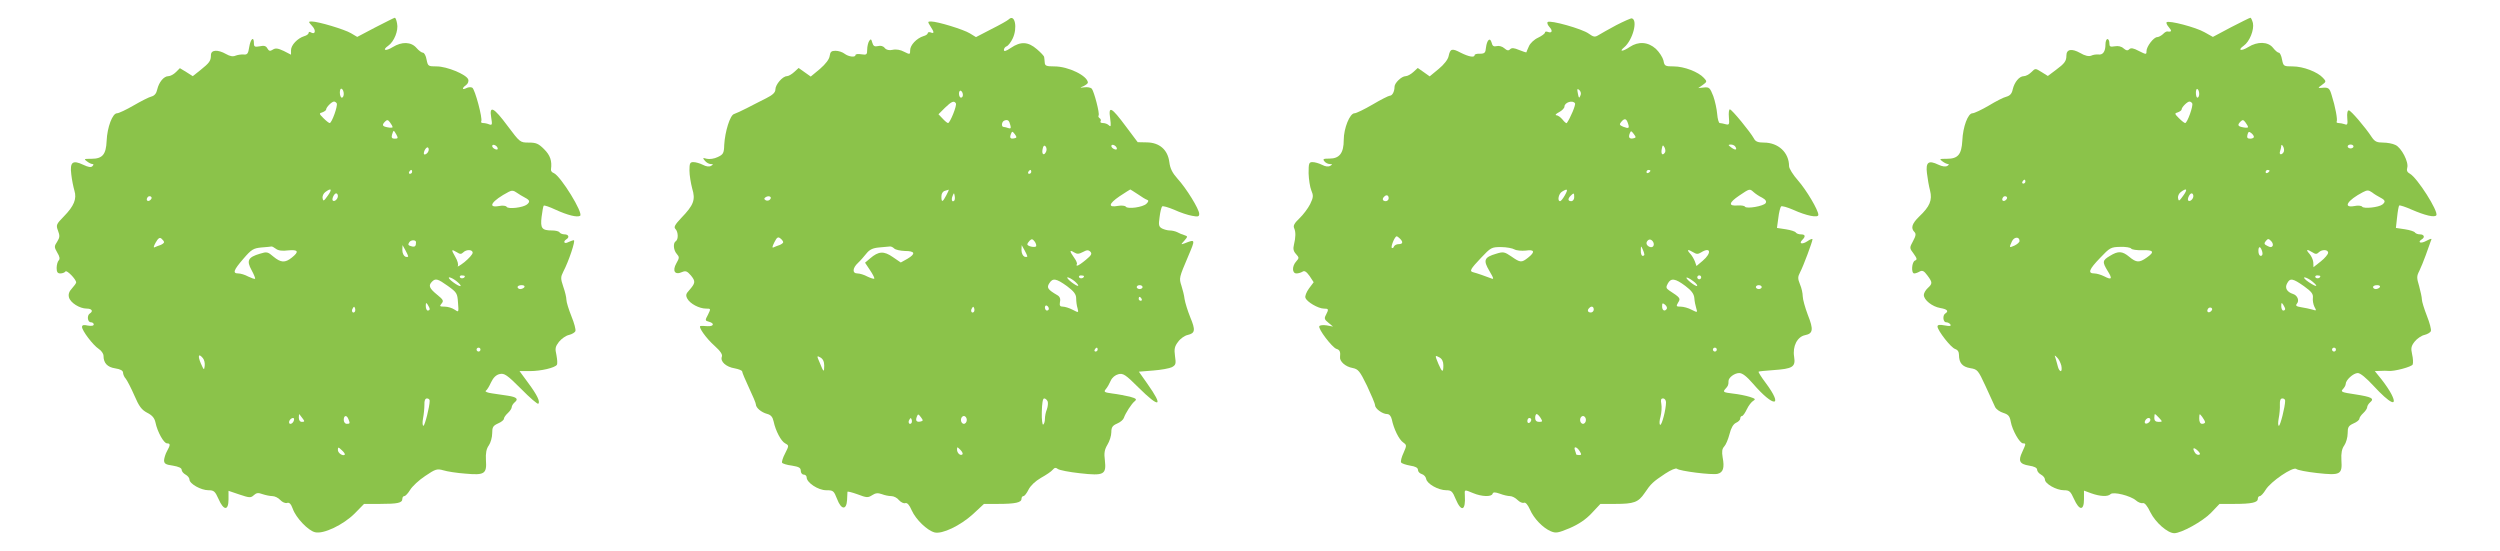 <?xml version="1.0" standalone="no"?>
<!DOCTYPE svg PUBLIC "-//W3C//DTD SVG 20010904//EN"
 "http://www.w3.org/TR/2001/REC-SVG-20010904/DTD/svg10.dtd">
<svg version="1.0" xmlns="http://www.w3.org/2000/svg"
 width="1280pt" height="282pt" viewBox="0 0 1280 282"
 preserveAspectRatio="xMidYMid meet">
<g transform="translate(0,282) scale(0.1,-0.1)"
fill="#8bc34a" stroke="none">
<path d="M1922 2680 l-93 -49 -32 19 c-34 20 -168 60 -201 60 -18 0 -18 -1 3
-24 21 -23 15 -46 -9 -31 -5 3 -10 2 -10 -4 0 -5 -10 -13 -22 -16 -35 -11 -68
-46 -68 -72 l0 -23 -37 19 c-30 14 -42 16 -56 7 -14 -9 -20 -8 -28 6 -7 13
-17 16 -39 11 -26 -5 -30 -2 -30 16 0 37 -17 23 -24 -20 -5 -34 -10 -40 -29
-38 -12 1 -31 -2 -41 -6 -13 -6 -29 -3 -48 8 -44 25 -78 22 -78 -5 0 -30 -8
-40 -54 -77 l-39 -31 -33 21 -33 20 -20 -20 c-12 -12 -29 -21 -39 -21 -23 0
-48 -30 -57 -68 -4 -20 -14 -32 -29 -36 -13 -3 -54 -24 -92 -46 -38 -22 -76
-40 -85 -40 -23 0 -50 -71 -53 -141 -3 -70 -21 -92 -78 -92 -38 0 -40 -1 -23
-13 10 -8 23 -14 29 -14 6 0 6 -4 -1 -11 -7 -7 -21 -5 -46 7 -55 26 -70 15
-62 -49 3 -28 11 -66 16 -83 13 -42 -2 -79 -54 -132 -39 -40 -41 -44 -30 -73
10 -26 9 -35 -4 -56 -16 -24 -16 -28 0 -56 13 -21 15 -33 7 -41 -5 -5 -10 -23
-10 -38 0 -21 5 -28 19 -28 11 0 23 5 26 10 6 10 55 -40 55 -56 0 -4 -10 -18
-21 -30 -15 -16 -20 -30 -16 -46 7 -28 55 -58 91 -58 26 0 35 -13 16 -25 -16
-10 -12 -45 5 -45 8 0 15 -5 15 -11 0 -7 -11 -9 -30 -6 -21 5 -30 3 -30 -7 0
-19 56 -93 85 -112 14 -9 25 -25 25 -36 0 -37 20 -58 60 -64 27 -4 40 -12 40
-22 0 -8 6 -23 14 -31 7 -9 27 -47 44 -86 24 -56 37 -73 65 -88 26 -13 38 -27
43 -50 10 -49 43 -107 59 -107 18 0 18 -8 0 -40 -8 -14 -14 -35 -15 -46 0 -18
8 -23 45 -28 29 -5 45 -12 45 -21 0 -8 9 -19 20 -25 11 -6 20 -17 20 -25 0
-22 59 -55 97 -55 28 0 34 -5 52 -45 26 -60 51 -61 51 -2 l0 44 56 -19 c51
-17 58 -18 74 -3 13 12 23 13 44 5 15 -5 38 -10 50 -10 13 0 31 -9 41 -20 10
-11 26 -18 35 -15 11 4 20 -5 29 -30 16 -46 79 -112 114 -120 43 -11 145 38
203 96 l48 49 82 0 c91 0 114 5 114 26 0 8 5 14 10 14 6 0 19 14 30 32 11 18
45 50 77 71 53 36 61 38 93 29 19 -6 70 -14 113 -17 98 -9 110 -1 105 69 -2
36 2 58 15 76 9 13 17 41 17 61 0 32 4 39 30 51 17 7 30 18 30 24 0 6 9 19 20
29 11 10 20 24 20 30 0 7 7 18 15 25 21 17 11 27 -35 34 -22 3 -59 9 -81 12
-23 3 -37 9 -32 13 6 3 18 23 27 43 12 25 26 39 45 43 23 5 37 -4 109 -76 45
-46 85 -80 88 -76 11 10 -6 45 -52 107 l-44 60 53 0 c57 0 128 17 138 32 4 6
2 28 -2 50 -8 34 -6 43 13 68 13 16 36 32 51 35 16 4 31 13 33 20 3 7 -6 41
-20 75 -14 35 -26 73 -26 85 0 12 -7 42 -16 67 -14 42 -14 49 0 77 28 53 64
161 54 161 -5 0 -18 -5 -29 -10 -20 -11 -28 3 -9 15 17 10 11 25 -9 25 -11 0
-23 5 -26 10 -3 6 -21 10 -38 10 -53 0 -61 11 -54 70 4 29 8 55 11 57 3 3 29
-6 59 -20 63 -29 112 -41 127 -32 19 12 -100 205 -135 219 -9 3 -15 11 -14 18
6 45 -4 73 -35 104 -29 29 -41 34 -79 34 -44 0 -45 1 -108 85 -71 96 -95 108
-84 43 6 -36 5 -40 -10 -35 -9 4 -23 7 -31 7 -9 0 -13 4 -10 9 8 13 -32 164
-46 172 -7 4 -20 3 -30 -2 -23 -12 -24 0 -1 16 9 7 14 19 10 29 -10 25 -109
66 -161 66 -44 0 -45 1 -52 35 -3 19 -12 35 -18 35 -7 0 -22 11 -34 25 -27 31
-74 33 -121 4 -37 -23 -57 -17 -23 7 30 21 53 78 45 114 -3 17 -8 30 -12 29
-3 0 -48 -23 -99 -49z m-162 -341 c0 -10 -4 -19 -10 -19 -5 0 -10 12 -10 26 0
14 4 23 10 19 6 -3 10 -15 10 -26z m-36 -48 c7 -11 -25 -101 -36 -101 -4 0
-18 11 -32 25 -23 23 -23 25 -5 30 10 4 19 10 19 15 0 11 29 40 40 40 5 0 11
-4 14 -9z m286 -122 c0 -3 -11 -4 -25 -1 -28 5 -31 12 -13 30 10 10 15 9 25
-5 7 -9 13 -20 13 -24z m20 -39 c9 -17 8 -20 -9 -20 -14 0 -18 5 -14 20 3 11
7 20 9 20 2 0 8 -9 14 -20z m518 -68 c2 -7 -2 -10 -12 -6 -9 3 -16 11 -16 16
0 13 23 5 28 -10z m-355 -17 c-5 -13 -23 -22 -23 -11 0 15 14 35 21 31 4 -3 6
-12 2 -20z m-83 -105 c0 -5 -5 -10 -11 -10 -5 0 -7 5 -4 10 3 6 8 10 11 10 2
0 4 -4 4 -10z m-432 -122 c-20 -28 -23 -30 -26 -14 -3 11 4 26 14 33 31 23 36
14 12 -19z m1010 -10 c25 -13 27 -21 10 -35 -20 -16 -96 -25 -104 -12 -4 6
-20 8 -40 4 -62 -11 -35 28 51 73 15 8 25 7 40 -4 11 -8 30 -19 43 -26z m-958
8 c0 -15 -18 -31 -26 -23 -7 7 7 37 17 37 5 0 9 -6 9 -14z m-959 -19 c-13 -13
-26 -3 -16 12 3 6 11 8 17 5 6 -4 6 -10 -1 -17z m69 -217 c0 -4 -8 -10 -17
-14 -10 -3 -24 -9 -31 -12 -7 -4 -6 5 5 24 13 23 21 28 30 20 7 -6 13 -14 13
-18z m1290 0 c0 -20 -5 -25 -20 -22 -20 5 -23 9 -15 21 8 14 35 14 35 1z
m-717 -34 c11 -9 33 -12 62 -8 52 5 58 -6 19 -37 -35 -28 -56 -26 -94 5 -29
25 -34 26 -69 15 -61 -18 -70 -35 -43 -84 12 -22 20 -42 18 -44 -2 -3 -18 3
-35 11 -16 9 -39 16 -51 16 -30 0 -25 16 26 75 42 49 52 54 93 58 25 2 48 4
51 5 3 1 13 -5 23 -12z m677 -38 c0 -4 -7 -5 -15 -2 -8 4 -15 18 -15 33 l1 26
14 -25 c8 -14 14 -28 15 -32z m250 20 c15 -10 22 -10 32 0 16 16 48 15 48 -2
0 -8 -19 -29 -42 -48 -23 -18 -39 -27 -34 -20 4 7 -1 27 -13 47 -22 38 -21 41
9 23z m40 -122 c0 -11 -19 -15 -25 -6 -3 5 1 10 9 10 9 0 16 -2 16 -4z m-41
-27 c35 -29 20 -33 -19 -4 -19 14 -27 25 -19 25 8 -1 25 -10 38 -21z m-46 -23
c46 -33 49 -38 52 -86 4 -50 4 -50 -18 -35 -12 8 -34 15 -50 15 -26 0 -28 2
-16 16 12 14 8 20 -24 46 -39 32 -45 46 -25 66 18 18 29 15 81 -22z m392 -6
c-3 -5 -13 -10 -21 -10 -8 0 -14 5 -14 10 0 6 9 10 21 10 11 0 17 -4 14 -10z
m-485 -112 c0 -5 -4 -8 -10 -8 -5 0 -10 10 -10 23 0 18 2 19 10 7 5 -8 10 -18
10 -22z m-384 -15 c-10 -10 -19 5 -10 18 6 11 8 11 12 0 2 -7 1 -15 -2 -18z
m644 -193 c0 -5 -4 -10 -10 -10 -5 0 -10 5 -10 10 0 6 5 10 10 10 6 0 10 -4
10 -10z m-1421 -44 c7 -8 11 -26 9 -40 -3 -23 -4 -22 -20 14 -17 40 -11 53 11
26z m1161 -218 c0 -30 -25 -128 -32 -128 -5 0 -6 17 -2 38 4 20 7 52 7 70 -1
21 4 32 13 32 8 0 14 -5 14 -12z m-651 -90 c12 -15 11 -18 -3 -18 -10 0 -16 8
-16 22 0 12 1 19 3 17 1 -2 9 -12 16 -21z m235 -4 c9 -22 8 -24 -9 -24 -8 0
-15 9 -15 20 0 24 15 27 24 4z m-280 -9 c-6 -16 -24 -21 -24 -7 0 11 11 22 21
22 5 0 6 -7 3 -15z m261 -173 c-9 -9 -35 8 -35 24 0 16 2 16 20 -1 11 -10 18
-20 15 -23z"/>
<path d="M5165 2721 c-6 -6 -45 -28 -89 -50 l-79 -41 -31 19 c-32 20 -166 61
-199 61 -18 0 -18 -1 -3 -25 20 -30 20 -39 1 -31 -8 3 -15 1 -15 -4 0 -5 -10
-12 -22 -15 -35 -11 -68 -46 -68 -72 0 -23 -1 -23 -31 -8 -18 10 -41 14 -58
10 -19 -4 -32 -1 -41 9 -7 10 -21 14 -35 10 -17 -4 -24 0 -29 18 -5 19 -8 20
-16 8 -5 -8 -10 -28 -10 -44 0 -26 -3 -28 -30 -24 -16 3 -30 1 -30 -4 0 -13
-35 -9 -56 7 -10 8 -31 15 -46 15 -21 0 -27 -5 -30 -26 -2 -17 -20 -41 -50
-67 l-47 -39 -31 22 -31 22 -23 -21 c-12 -11 -29 -21 -37 -21 -22 0 -59 -43
-59 -68 0 -15 -13 -28 -47 -45 -27 -13 -70 -36 -98 -50 -27 -14 -58 -28 -67
-31 -20 -6 -46 -89 -50 -158 -1 -42 -5 -49 -33 -62 -18 -9 -42 -12 -56 -9 -21
6 -23 5 -10 -10 7 -9 21 -17 30 -17 13 0 14 -2 2 -9 -10 -6 -25 -4 -42 5 -16
8 -37 14 -49 14 -17 0 -20 -6 -20 -43 0 -24 7 -65 14 -92 18 -58 8 -85 -57
-152 -32 -34 -38 -46 -29 -55 15 -15 16 -54 2 -63 -15 -9 -12 -46 5 -65 14
-16 14 -20 -2 -48 -22 -39 -8 -62 29 -45 19 8 26 5 46 -18 24 -30 23 -38 -10
-76 -16 -17 -18 -25 -9 -42 14 -26 61 -51 96 -51 25 0 25 0 10 -31 -16 -29
-15 -31 4 -36 31 -8 26 -25 -6 -23 -16 1 -32 2 -36 1 -15 -2 28 -63 72 -102
30 -27 41 -44 37 -55 -10 -25 22 -53 66 -60 21 -4 38 -11 38 -16 0 -6 16 -43
35 -84 19 -40 35 -78 35 -84 0 -18 28 -41 57 -49 20 -5 29 -16 34 -39 10 -48
38 -101 59 -112 20 -11 20 -11 0 -51 -12 -22 -18 -44 -16 -48 3 -5 26 -12 51
-15 36 -6 45 -11 45 -27 0 -10 7 -19 15 -19 8 0 15 -6 15 -14 0 -27 59 -66
100 -66 36 0 39 -2 56 -45 21 -56 48 -58 51 -5 1 19 2 38 2 42 1 3 24 -3 52
-13 47 -18 53 -18 75 -4 17 11 29 12 49 5 15 -6 36 -10 48 -10 13 0 31 -9 40
-21 10 -11 25 -18 32 -15 10 3 21 -9 33 -37 21 -47 79 -103 117 -113 39 -10
132 35 196 93 l57 53 73 0 c87 0 119 7 119 26 0 8 5 14 10 14 6 0 17 15 26 33
10 20 34 43 63 60 27 15 54 33 61 42 9 11 16 12 26 4 7 -6 58 -16 113 -22 124
-14 136 -7 128 66 -5 37 -2 55 13 80 11 18 20 46 20 64 0 25 6 34 29 44 17 7
32 20 35 29 8 24 40 74 56 86 12 10 7 14 -25 23 -22 5 -62 13 -88 16 -44 6
-47 8 -35 23 8 9 19 29 25 43 7 16 23 29 39 33 24 6 36 -1 103 -68 110 -109
130 -100 45 20 l-43 61 74 6 c40 3 83 11 95 17 20 11 22 17 16 57 -5 36 -2 50
16 73 11 16 34 32 49 35 38 9 41 24 13 91 -13 32 -26 74 -29 93 -2 19 -10 49
-16 68 -13 40 -12 41 35 152 37 87 37 87 -19 65 -20 -7 -20 -7 -1 14 18 21 18
22 0 28 -11 3 -27 10 -36 15 -10 5 -27 9 -39 9 -11 0 -29 5 -39 10 -17 9 -19
18 -13 58 3 26 9 50 13 55 3 4 31 -4 62 -17 30 -14 72 -28 92 -31 30 -6 36 -4
36 10 0 24 -66 131 -111 180 -26 29 -38 52 -42 85 -8 63 -50 100 -115 101
l-47 1 -60 80 c-75 101 -91 109 -81 42 5 -38 4 -46 -6 -36 -7 7 -20 12 -31 12
-10 0 -16 4 -12 9 3 5 1 12 -5 16 -6 4 -8 10 -5 14 6 11 -23 121 -35 137 -6 6
-22 9 -38 7 -25 -3 -26 -3 -4 6 12 6 22 14 22 18 -2 35 -100 83 -171 83 -42 0
-49 3 -50 20 -1 11 -2 24 -3 28 0 5 -17 23 -37 40 -45 39 -83 41 -133 7 -25
-17 -36 -20 -36 -11 0 8 6 16 14 19 8 3 22 21 31 40 26 55 11 128 -20 98z
m-235 -387 c0 -8 -4 -14 -10 -14 -5 0 -10 9 -10 21 0 11 5 17 10 14 6 -3 10
-13 10 -21z m-36 -43 c7 -10 -30 -101 -40 -101 -4 0 -16 10 -28 23 l-21 22 33
33 c34 33 47 38 56 23z m279 -112 c4 -15 2 -19 -10 -15 -8 3 -19 6 -24 6 -14
0 -11 28 4 33 17 6 24 1 30 -24z m21 -67 c-21 -5 -26 2 -18 22 6 15 7 15 20
-1 11 -15 10 -19 -2 -21z m163 -66 c-10 -26 -25 -18 -19 10 3 17 8 22 15 15 5
-5 7 -17 4 -25z m361 16 c2 -7 -2 -10 -12 -6 -9 3 -16 11 -16 16 0 13 23 5 28
-10z m-438 -122 c0 -5 -5 -10 -11 -10 -5 0 -7 5 -4 10 3 6 8 10 11 10 2 0 4
-4 4 -10z m-435 -120 c-19 -36 -25 -38 -25 -6 0 15 7 26 18 29 9 3 18 5 20 6
1 0 -4 -12 -13 -29z m980 6 c20 -14 41 -27 48 -29 9 -3 8 -9 -3 -20 -18 -18
-97 -29 -106 -15 -4 5 -21 7 -39 4 -53 -10 -50 10 7 49 29 19 54 35 55 35 1 0
18 -11 38 -24z m-939 -33 c-11 -11 -17 4 -9 23 7 18 8 18 11 1 2 -10 1 -21 -2
-24z m-944 5 c-6 -6 -16 -7 -22 -3 -9 6 -9 9 1 16 17 10 34 0 21 -13z m68
-218 c0 -4 -8 -10 -17 -14 -10 -3 -24 -9 -31 -12 -10 -5 -9 2 3 26 13 26 19
29 31 19 8 -6 14 -15 14 -19z m1295 -21 c-6 -8 -45 0 -45 10 0 4 6 13 12 19
10 10 15 9 25 -4 7 -9 10 -20 8 -25z m-727 -11 c7 -7 31 -12 55 -13 52 0 57
-14 13 -40 l-34 -19 -41 28 c-46 32 -73 30 -116 -7 l-26 -22 26 -39 c14 -21
24 -40 21 -43 -2 -2 -18 3 -35 11 -16 9 -39 16 -51 16 -27 0 -26 27 3 54 12
11 31 33 43 48 16 20 32 28 65 31 24 2 49 4 55 5 5 1 15 -3 22 -10z m682 -40
c0 -4 -7 -5 -15 -2 -8 4 -15 18 -15 33 l1 26 14 -25 c8 -14 14 -28 15 -32z
m285 22 c20 11 28 11 38 1 9 -10 5 -18 -23 -41 -19 -16 -39 -30 -44 -30 -5 0
-6 3 -3 6 4 4 -2 19 -13 34 -25 35 -25 43 -1 28 16 -10 25 -9 46 2z m5 -124
c0 -11 -19 -15 -25 -6 -3 5 1 10 9 10 9 0 16 -2 16 -4z m-49 -25 c13 -11 22
-22 19 -24 -3 -3 -18 6 -35 19 -16 13 -25 24 -19 24 7 0 22 -9 35 -19z m-38
-26 c36 -27 47 -42 47 -63 0 -15 3 -38 7 -50 6 -24 6 -24 -25 -8 -17 9 -40 16
-50 16 -15 0 -18 5 -15 24 4 16 -1 28 -14 35 -48 28 -55 38 -41 60 18 29 35
26 91 -14z m387 -5 c0 -5 -7 -10 -15 -10 -8 0 -15 5 -15 10 0 6 7 10 15 10 8
0 15 -4 15 -10z m-5 -60 c3 -5 1 -10 -4 -10 -6 0 -11 5 -11 10 0 6 2 10 4 10
3 0 8 -4 11 -10z m-475 -51 c0 -5 -4 -9 -10 -9 -5 0 -10 7 -10 16 0 8 5 12 10
9 6 -3 10 -10 10 -16z m-384 -16 c-10 -10 -19 5 -10 18 6 11 8 11 12 0 2 -7 1
-15 -2 -18z m634 -193 c0 -5 -5 -10 -11 -10 -5 0 -7 5 -4 10 3 6 8 10 11 10 2
0 4 -4 4 -10z m-1400 -82 c0 -37 -3 -35 -23 15 -16 36 -15 37 3 27 13 -7 20
-21 20 -42z m1144 -183 c3 -8 1 -27 -4 -41 -6 -14 -10 -36 -10 -49 0 -13 -4
-26 -9 -29 -4 -3 -8 26 -7 64 1 45 5 70 12 70 7 0 14 -7 18 -15z m-650 -103
c-21 -5 -28 4 -20 24 6 16 8 15 21 -2 12 -16 12 -19 -1 -22z m236 8 c0 -11 -7
-20 -15 -20 -8 0 -15 9 -15 20 0 11 7 20 15 20 8 0 15 -9 15 -20z m-284 -17
c-10 -10 -19 5 -10 18 6 11 8 11 12 0 2 -7 1 -15 -2 -18z m262 -159 c-10 -10
-28 6 -28 24 0 15 1 15 17 -1 9 -9 14 -19 11 -23z"/>
<path d="M8275 2691 c-38 -21 -79 -43 -91 -51 -18 -11 -25 -10 -50 8 -32 24
-199 71 -210 59 -4 -4 0 -15 9 -25 19 -20 13 -34 -9 -25 -8 3 -14 1 -14 -4 0
-5 -16 -17 -35 -26 -20 -9 -41 -29 -47 -44 -7 -16 -13 -29 -13 -31 -1 -1 -18
4 -37 12 -26 11 -38 12 -46 4 -9 -9 -16 -7 -30 5 -10 9 -27 14 -38 11 -16 -4
-23 0 -27 18 -8 29 -24 14 -29 -27 -2 -25 -7 -30 -30 -30 -16 1 -28 -3 -28 -7
0 -14 -29 -9 -71 12 -45 24 -54 21 -62 -17 -3 -17 -24 -44 -51 -66 l-46 -38
-31 22 -30 21 -23 -21 c-12 -11 -30 -21 -39 -21 -21 0 -57 -35 -57 -54 0 -24
-11 -46 -24 -46 -6 0 -46 -20 -88 -45 -43 -25 -84 -45 -93 -45 -24 0 -55 -77
-55 -136 0 -68 -22 -96 -73 -96 -31 0 -36 -2 -26 -14 6 -8 19 -14 28 -14 13 0
14 -2 2 -9 -10 -6 -25 -4 -42 5 -16 8 -37 14 -49 14 -18 0 -20 -6 -20 -57 1
-32 7 -71 14 -88 11 -26 11 -35 -6 -70 -11 -22 -36 -55 -55 -73 -25 -24 -33
-37 -27 -50 9 -20 8 -47 -1 -85 -5 -20 -3 -33 10 -47 17 -19 17 -21 2 -38 -23
-25 -22 -62 1 -62 9 0 23 4 31 9 10 7 20 0 36 -22 l21 -32 -24 -32 c-13 -18
-22 -40 -18 -48 7 -21 66 -55 94 -55 25 0 26 -3 11 -32 -10 -18 -8 -24 12 -40
l24 -20 -32 6 c-18 3 -35 1 -38 -4 -8 -13 65 -108 87 -116 18 -5 22 -16 19
-42 -3 -22 28 -50 64 -56 29 -6 37 -15 74 -91 22 -47 41 -91 41 -99 0 -18 38
-46 62 -46 11 0 20 -10 24 -27 10 -49 37 -104 58 -118 19 -14 19 -15 2 -54
-10 -21 -16 -44 -12 -49 3 -5 24 -12 46 -16 27 -4 40 -11 40 -22 0 -9 9 -18
19 -21 11 -3 21 -14 23 -25 4 -25 62 -58 103 -58 26 0 32 -6 48 -45 29 -69 52
-60 47 18 -2 32 -3 31 43 12 43 -18 94 -20 99 -3 3 9 12 9 38 0 18 -7 41 -12
51 -12 11 0 28 -9 39 -20 11 -11 25 -17 33 -14 8 3 19 -10 30 -34 20 -47 67
-95 107 -112 26 -11 37 -9 97 16 46 20 82 44 112 76 l45 48 77 0 c94 0 117 8
149 55 32 48 44 59 106 100 29 19 55 30 60 25 13 -12 180 -33 208 -26 29 7 36
31 26 84 -5 30 -3 44 8 56 8 8 20 36 27 63 8 32 19 51 33 58 12 5 22 15 22 22
0 7 4 13 9 13 5 0 16 16 25 35 9 19 24 38 33 43 13 8 10 11 -18 20 -19 6 -58
14 -87 17 -49 6 -52 8 -38 24 14 15 16 20 16 40 0 18 31 41 55 41 16 0 38 -17
70 -54 108 -125 159 -122 65 4 -22 29 -38 55 -36 57 1 2 35 5 75 8 100 7 115
16 107 68 -9 54 16 103 56 111 41 8 44 29 14 104 -14 37 -26 80 -26 95 0 15
-6 43 -14 61 -12 30 -12 38 1 63 16 30 63 156 63 168 0 4 -12 0 -26 -10 -27
-18 -46 -13 -26 7 18 18 15 28 -7 28 -11 0 -22 4 -26 9 -3 6 -26 13 -51 17
l-46 7 7 51 c3 28 10 54 14 59 4 4 32 -4 62 -17 68 -31 129 -43 129 -26 0 24
-61 127 -105 177 -25 28 -45 61 -45 72 0 70 -55 121 -129 121 -30 0 -43 5 -51
21 -18 33 -113 149 -123 149 -5 0 -7 -18 -5 -41 3 -36 2 -40 -17 -35 -11 3
-24 6 -30 6 -5 0 -11 21 -13 46 -2 25 -11 67 -20 92 -17 43 -21 47 -48 44
l-29 -3 23 16 c22 16 23 18 6 36 -28 31 -102 59 -154 59 -45 0 -48 2 -53 30
-4 16 -21 43 -39 60 -40 36 -89 39 -133 10 -37 -25 -58 -26 -29 -2 44 37 71
140 39 148 -5 1 -41 -15 -80 -35z m-182 -357 c-7 -20 -10 -18 -15 11 -4 20 -2
23 8 14 7 -6 10 -17 7 -25z m-29 -43 c5 -7 -24 -76 -42 -101 -2 -3 -12 5 -22
18 -10 12 -24 22 -32 22 -7 1 -1 8 15 16 15 8 27 21 27 28 0 22 43 35 54 17z
m271 -102 c9 -26 5 -29 -24 -18 -19 8 -21 12 -11 24 17 21 27 19 35 -6z m29
-77 c-21 -5 -28 4 -20 24 6 16 8 15 21 -2 12 -16 12 -19 -1 -22z m161 -72
c-12 -19 -22 -10 -17 16 4 22 6 24 14 10 5 -9 6 -21 3 -26z m360 29 c11 -17 0
-20 -21 -4 -17 13 -17 14 -2 15 9 0 20 -5 23 -11z m-435 -123 c0 -3 -4 -8 -10
-11 -5 -3 -10 -1 -10 4 0 6 5 11 10 11 6 0 10 -2 10 -4z m-438 -126 c-9 -16
-20 -30 -24 -30 -16 0 -8 39 10 49 28 17 32 13 14 -19z m967 16 c9 -8 28 -21
43 -28 18 -10 24 -19 18 -28 -9 -15 -98 -31 -106 -18 -3 5 -20 7 -37 6 -49 -4
-46 14 7 50 55 37 54 37 75 18z m-919 -26 c0 -11 -7 -20 -15 -20 -18 0 -19 12
-3 28 16 16 18 15 18 -8z m-950 -5 c0 -8 -7 -15 -15 -15 -16 0 -20 12 -8 23
11 12 23 8 23 -8z m58 -207 c17 -17 15 -28 -7 -28 -11 0 -21 -6 -24 -12 -2 -7
-7 -10 -11 -7 -6 6 15 59 25 59 3 0 10 -5 17 -12z m1297 -38 c-8 -13 -35 -1
-35 15 0 7 6 15 13 18 14 5 31 -19 22 -33z m-711 -17 c11 -6 37 -8 58 -6 45 7
49 -7 12 -36 -34 -27 -40 -26 -86 6 -35 24 -42 25 -77 14 -62 -18 -68 -33 -36
-87 24 -41 25 -46 9 -39 -23 9 -74 27 -91 31 -21 5 -15 16 40 74 50 53 54 55
102 55 28 0 59 -6 69 -12z m665 -25 c1 -5 -3 -8 -9 -8 -5 0 -10 12 -9 28 0 24
1 25 9 7 5 -11 9 -23 9 -27z m251 10 c16 -10 24 -10 40 0 49 30 55 -3 8 -43
l-32 -27 -8 23 c-5 13 -16 32 -25 41 -19 21 -11 23 17 6z m40 -128 c0 -5 -4
-10 -10 -10 -5 0 -10 5 -10 10 0 6 5 10 10 10 6 0 10 -4 10 -10z m-40 -20 c14
-10 22 -21 19 -24 -2 -3 -18 6 -34 19 -35 29 -22 33 15 5z m-41 -24 c32 -24
44 -41 46 -62 1 -17 6 -40 10 -53 7 -22 6 -22 -24 -7 -16 9 -42 16 -56 16 -23
0 -24 2 -13 21 14 21 11 25 -46 62 -16 11 -17 17 -7 35 16 30 38 27 90 -12z
m391 -6 c0 -5 -7 -10 -15 -10 -8 0 -15 5 -15 10 0 6 7 10 15 10 8 0 15 -4 15
-10z m-486 -111 c-10 -16 -24 -9 -24 12 0 18 2 19 15 9 8 -7 12 -16 9 -21z
m-374 -4 c0 -8 -7 -15 -15 -15 -16 0 -20 12 -8 23 11 12 23 8 23 -8z m630
-205 c0 -5 -4 -10 -10 -10 -5 0 -10 5 -10 10 0 6 5 10 10 10 6 0 10 -4 10 -10z
m-1400 -80 c0 -39 -6 -38 -25 6 -19 46 -19 47 5 34 13 -7 20 -21 20 -40z
m1140 -190 c0 -37 -22 -120 -30 -115 -5 3 -4 22 2 42 5 20 7 49 4 65 -4 21 -2
28 9 28 8 0 15 -9 15 -20z m-642 -80 c11 -18 10 -20 -8 -20 -13 0 -20 7 -20
20 0 11 3 20 8 20 4 0 13 -9 20 -20z m232 -10 c0 -11 -7 -20 -15 -20 -8 0 -15
9 -15 20 0 11 7 20 15 20 8 0 15 -9 15 -20z m-280 1 c0 -6 -4 -13 -10 -16 -5
-3 -10 1 -10 9 0 9 5 16 10 16 6 0 10 -4 10 -9z m248 -161 c10 -17 10 -20 -3
-20 -8 0 -15 2 -15 4 0 2 -3 11 -6 20 -9 23 9 20 24 -4z"/>
<path d="M11422 2680 l-92 -49 -43 24 c-43 25 -183 62 -194 51 -3 -3 2 -15 12
-26 16 -18 14 -25 -8 -21 -4 1 -15 -5 -23 -14 -9 -8 -22 -15 -29 -15 -18 0
-55 -48 -55 -72 0 -18 -1 -18 -39 1 -28 15 -41 17 -49 9 -9 -9 -16 -7 -29 4
-12 11 -28 14 -45 11 -24 -4 -28 -2 -28 16 0 11 -4 21 -10 21 -5 0 -10 -12
-10 -27 0 -37 -13 -55 -36 -52 -11 1 -27 -1 -37 -6 -12 -5 -32 -1 -57 14 -43
24 -70 19 -70 -13 0 -29 -9 -41 -55 -75 l-40 -30 -32 20 c-32 20 -32 20 -52 0
-12 -12 -29 -21 -39 -21 -23 0 -48 -30 -57 -68 -4 -21 -14 -32 -32 -37 -14 -3
-55 -24 -91 -46 -36 -21 -74 -39 -83 -39 -23 0 -49 -69 -52 -141 -4 -70 -22
-92 -79 -92 -38 0 -40 -1 -23 -13 10 -8 24 -14 29 -14 6 0 5 -4 -3 -9 -9 -6
-26 -4 -47 6 -50 24 -65 13 -58 -44 3 -26 10 -67 16 -89 12 -49 -1 -81 -56
-133 -37 -36 -44 -59 -24 -79 9 -9 7 -20 -7 -46 -19 -35 -19 -36 3 -65 17 -24
19 -30 7 -35 -17 -6 -21 -66 -4 -66 6 0 18 4 28 10 14 7 22 3 39 -20 27 -36
27 -42 2 -65 -11 -10 -20 -26 -20 -35 0 -26 43 -60 84 -67 36 -6 45 -16 26
-28 -15 -9 -12 -45 4 -45 8 0 18 -5 22 -11 5 -9 -3 -10 -30 -5 -26 5 -36 3
-36 -6 1 -21 70 -110 91 -115 12 -4 19 -14 19 -30 0 -41 17 -61 58 -68 37 -6
40 -10 78 -92 21 -47 44 -96 49 -107 6 -12 25 -25 42 -30 25 -8 33 -16 38 -45
8 -44 46 -111 63 -111 16 0 15 -2 -4 -44 -22 -46 -14 -62 35 -70 26 -4 41 -11
41 -21 0 -8 9 -19 20 -25 11 -6 20 -17 20 -25 0 -22 59 -55 97 -55 28 0 34 -5
52 -45 27 -60 51 -61 51 -1 l0 44 38 -14 c45 -16 84 -18 98 -4 14 14 102 -8
130 -32 11 -10 27 -16 35 -14 9 3 23 -13 39 -47 26 -52 87 -106 122 -107 36 0
145 60 188 104 l44 46 76 0 c88 0 120 7 120 26 0 8 5 14 10 14 6 0 19 14 30
32 25 42 140 120 157 107 6 -6 54 -15 107 -21 119 -13 129 -8 124 66 -2 36 2
58 15 76 9 13 17 41 17 61 0 32 4 39 30 51 17 7 30 18 30 24 0 6 9 19 20 29
11 10 20 24 20 30 0 7 7 18 15 25 24 20 7 28 -77 41 -68 10 -75 13 -63 26 8 8
15 20 15 27 0 20 39 56 62 56 13 0 43 -25 80 -65 85 -92 127 -112 92 -43 -9
18 -32 52 -51 76 l-34 42 28 1 c15 1 34 1 41 0 28 -4 121 21 125 33 3 8 2 31
-3 52 -7 31 -5 42 13 65 12 15 35 31 50 34 16 4 31 13 33 20 3 7 -6 42 -20 77
-14 36 -26 74 -26 85 0 11 -7 41 -14 68 -13 43 -13 51 1 78 8 17 23 53 33 81
10 28 21 59 25 70 8 17 6 17 -24 2 -27 -15 -46 -7 -21 9 17 10 11 25 -9 25
-11 0 -22 4 -26 9 -3 6 -26 13 -51 17 l-47 7 6 54 c3 30 8 58 11 61 3 2 32 -7
63 -21 69 -30 119 -42 127 -29 12 19 -98 193 -136 213 -13 7 -17 16 -13 30 9
28 -30 104 -61 117 -14 7 -42 12 -63 12 -31 0 -42 5 -57 27 -34 52 -108 138
-118 138 -7 0 -10 -16 -8 -39 3 -32 1 -38 -13 -32 -9 3 -23 6 -31 6 -9 0 -13
4 -10 8 5 9 -7 76 -26 135 -11 37 -16 41 -53 37 -18 -1 -18 0 3 15 22 16 23
18 6 36 -28 31 -102 59 -155 59 -47 0 -48 1 -55 35 -3 19 -11 35 -16 35 -6 0
-19 11 -30 25 -25 32 -79 34 -127 4 -37 -23 -57 -17 -23 7 30 21 54 81 47 116
-4 15 -10 28 -13 27 -4 0 -49 -23 -100 -49z m-162 -341 c0 -10 -4 -19 -9 -19
-5 0 -8 11 -8 25 0 13 3 22 8 19 5 -3 9 -14 9 -25z m-36 -48 c7 -11 -25 -101
-36 -101 -4 0 -18 11 -32 25 -23 23 -23 25 -5 30 10 4 19 10 19 15 0 11 29 40
40 40 5 0 11 -4 14 -9z m286 -122 c0 -3 -11 -4 -25 -1 -28 5 -31 12 -13 30 10
10 15 9 25 -5 7 -9 13 -20 13 -24z m30 -50 c0 -5 -9 -9 -19 -9 -14 0 -18 5
-14 20 4 16 8 18 19 9 8 -6 14 -15 14 -20z m153 -76 c-3 -7 -10 -13 -15 -13
-6 0 -7 7 -4 16 3 9 6 21 6 27 0 7 4 7 9 -2 5 -8 7 -20 4 -28z m357 27 c0 -5
-7 -10 -15 -10 -8 0 -15 5 -15 10 0 6 7 10 15 10 8 0 15 -4 15 -10z m-430
-124 c0 -3 -4 -8 -10 -11 -5 -3 -10 -1 -10 4 0 6 5 11 10 11 6 0 10 -2 10 -4z
m-1250 -56 c0 -5 -5 -10 -11 -10 -5 0 -7 5 -4 10 3 6 8 10 11 10 2 0 4 -4 4
-10z m808 -72 c-20 -28 -23 -30 -26 -14 -3 11 4 26 14 33 31 23 36 14 12 -19z
m1010 -10 c25 -13 27 -21 10 -35 -19 -15 -97 -23 -104 -11 -4 5 -21 7 -40 3
-61 -11 -35 30 44 71 23 12 29 11 47 -1 11 -9 30 -20 43 -27z m-958 8 c0 -15
-18 -31 -26 -23 -7 7 7 37 17 37 5 0 9 -6 9 -14z m-959 -19 c-13 -13 -26 -3
-16 12 3 6 11 8 17 5 6 -4 6 -10 -1 -17z m69 -211 c0 -6 -11 -16 -25 -23 -29
-13 -29 -12 -14 21 11 24 39 26 39 2z m1296 -25 c-5 -8 -13 -8 -27 0 -17 8
-18 13 -8 25 11 13 14 13 27 0 8 -8 11 -19 8 -25z m-724 -14 c3 -5 29 -9 57
-8 58 2 64 -9 22 -38 -38 -27 -53 -26 -89 4 -36 30 -57 31 -99 5 -39 -23 -40
-31 -12 -77 26 -41 21 -48 -17 -28 -16 8 -39 15 -51 15 -35 0 -28 20 30 80 49
52 55 55 102 56 28 1 53 -3 57 -9z m671 -17 c3 -12 0 -20 -8 -20 -7 0 -12 11
-12 25 0 28 12 25 20 -5z m257 -2 c15 -10 22 -10 32 0 16 16 48 15 48 -2 0 -8
-17 -28 -37 -44 l-38 -30 -1 25 c-1 13 -10 33 -20 44 -20 22 -13 25 16 7z m40
-122 c0 -11 -19 -15 -25 -6 -3 5 1 10 9 10 9 0 16 -2 16 -4z m-41 -27 c35 -29
22 -31 -19 -3 -19 13 -28 24 -20 24 8 -1 26 -10 39 -21z m-43 -24 c39 -28 48
-40 46 -59 -2 -14 2 -35 8 -47 11 -20 11 -21 -11 -14 -13 4 -39 9 -57 12 -25
4 -30 8 -22 18 14 16 3 43 -20 50 -31 10 -43 31 -30 54 15 29 29 26 86 -14z
m389 -5 c-3 -5 -13 -10 -21 -10 -8 0 -14 5 -14 10 0 6 9 10 21 10 11 0 17 -4
14 -10z m-485 -112 c0 -5 -4 -8 -10 -8 -5 0 -10 10 -10 23 0 18 2 19 10 7 5
-8 10 -18 10 -22z m-379 -11 c-13 -13 -26 -3 -16 12 3 6 11 8 17 5 6 -4 6 -10
-1 -17z m639 -197 c0 -5 -4 -10 -10 -10 -5 0 -10 5 -10 10 0 6 5 10 10 10 6 0
10 -4 10 -10z m-1406 -82 c3 -16 2 -28 -3 -28 -5 0 -12 11 -15 24 -3 13 -9 32
-12 43 -6 16 -5 16 8 3 9 -8 18 -27 22 -42z m1146 -180 c0 -30 -25 -128 -32
-128 -5 0 -5 17 -1 38 4 20 7 52 6 70 -1 22 3 32 13 32 8 0 14 -5 14 -12z
m-645 -88 c18 -19 17 -20 -3 -20 -15 0 -22 6 -22 20 0 11 2 20 3 20 2 0 12 -9
22 -20z m235 -22 c0 -4 -7 -8 -15 -8 -10 0 -15 10 -15 28 1 26 1 26 15 8 8
-11 15 -23 15 -28z m-280 13 c0 -12 -20 -25 -27 -18 -7 7 6 27 18 27 5 0 9 -4
9 -9z m250 -179 c-7 -3 -16 2 -21 9 -16 25 -9 32 12 13 13 -12 16 -20 9 -22z"/>
</g>
</svg>

